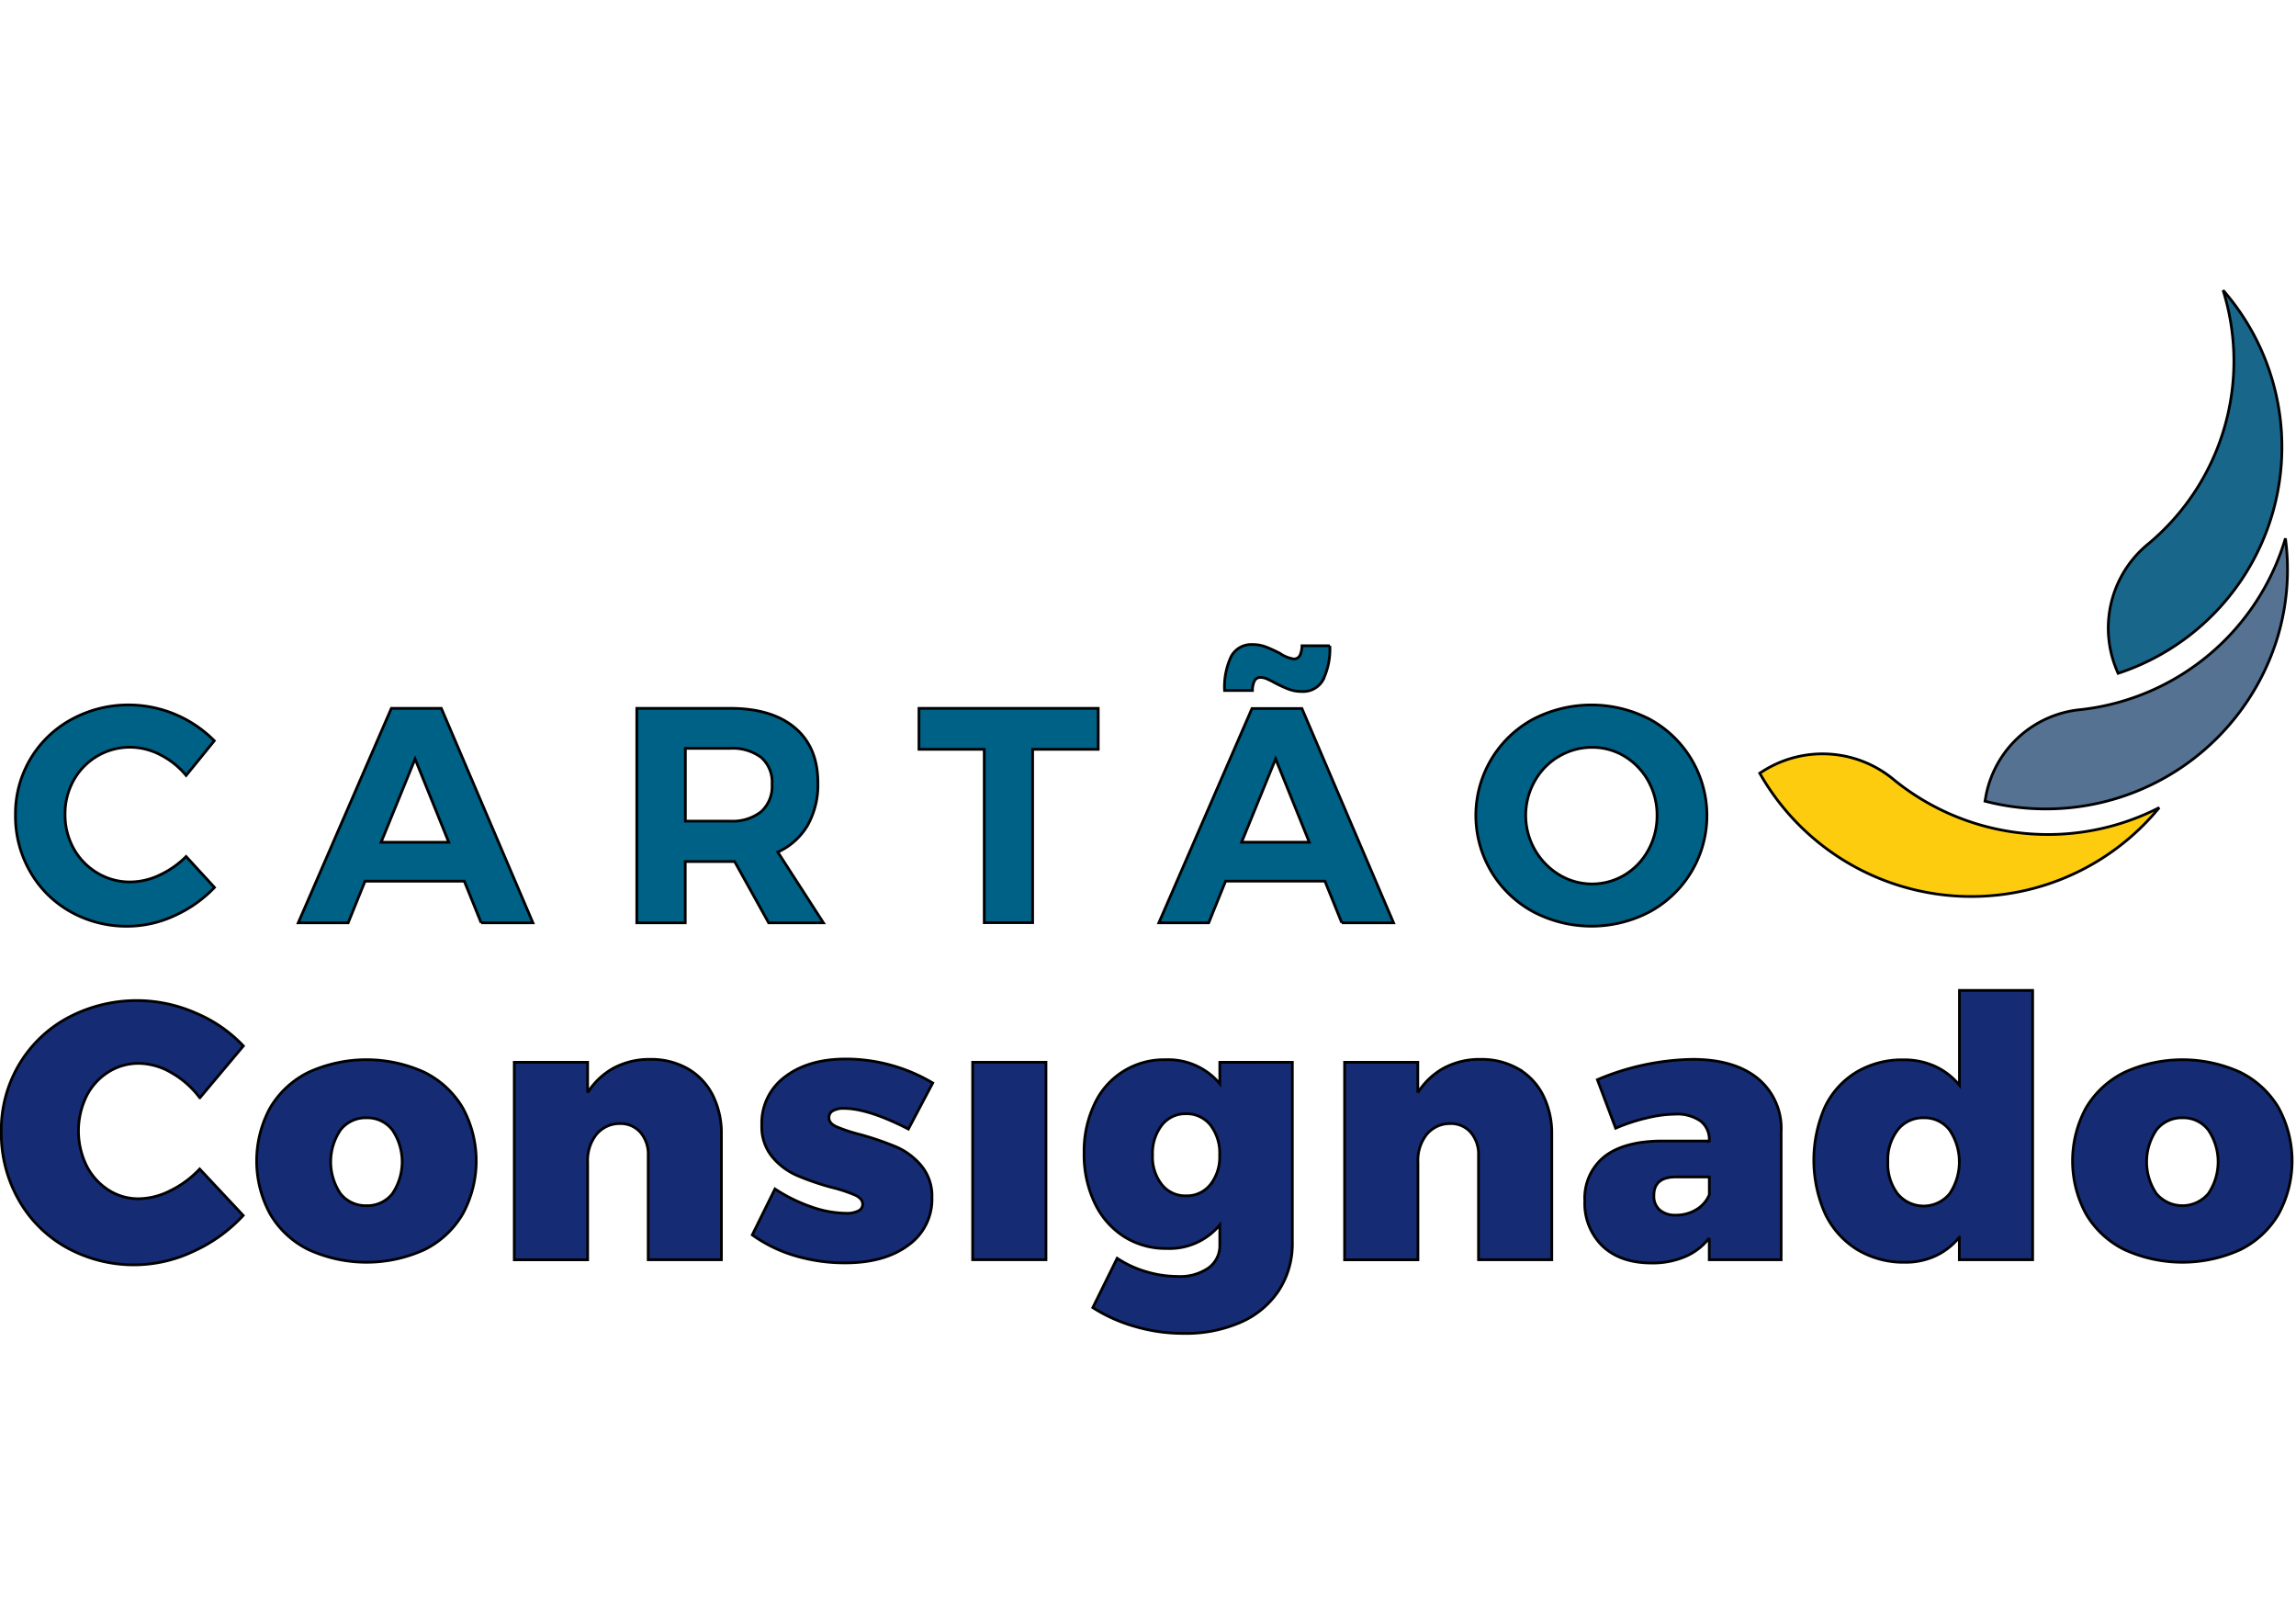 <svg width="841.89" height="595.28" xmlns="http://www.w3.org/2000/svg" data-name="Layer 1">
 <defs>
  <style>.cls-1{fill:#19668b;}.cls-2{fill:#557292;}.cls-3{fill:#fdcc0f;}.cls-4{fill:#006186;}.cls-5{fill:#152c74;}</style>
 </defs>
 <g>
  <title>Layer 1</title>
  <g stroke="null" data-name="Group 291" id="Group_291">
   <g stroke="null" data-name="Group 271" id="Group_271">
    <path stroke="null" d="m787.784,199.342a87.189,87.189 0 0 0 27.372,-92.92a87.328,87.328 0 0 1 -38.499,140.432l-0.485,-1.155a39.793,39.793 0 0 1 11.612,-46.356z" class="cls-1" data-name="Path 397" id="Path_397"/>
    <path stroke="null" d="m762.907,260.164a88.472,88.472 0 0 0 75.103,-62.786a86.299,86.299 0 0 1 -2.704,35.657a88.795,88.795 0 0 1 -107.455,60.683l0.381,-2.149a39.111,39.111 0 0 1 34.675,-31.405z" class="cls-2" data-name="Path 398" id="Path_398"/>
    <path stroke="null" d="m694.482,285.896a89.477,89.477 0 0 0 97.264,10.191a89.165,89.165 0 0 1 -146.486,-12.617l1.04,-0.67a40.822,40.822 0 0 1 48.182,3.097z" class="cls-3" data-name="Path 399" id="Path_399"/>
   </g>
   <g stroke="null" data-name="Group 272" id="Group_272">
    <path stroke="null" d="m58.739,276.698a24.264,24.264 0 0 0 -10.942,-2.75a23.548,23.548 0 0 0 -20.798,12.132a25.038,25.038 0 0 0 -3.143,12.479a25.42,25.42 0 0 0 3.143,12.525a23.767,23.767 0 0 0 8.666,8.943a23.109,23.109 0 0 0 12.132,3.316a25.42,25.42 0 0 0 10.734,-2.53a34.028,34.028 0 0 0 9.717,-6.794l10.399,11.335a47.107,47.107 0 0 1 -14.778,10.399a41.214,41.214 0 0 1 -17.02,3.824a41.885,41.885 0 0 1 -21.006,-5.338a38.938,38.938 0 0 1 -14.778,-14.674a40.706,40.706 0 0 1 -5.396,-20.798a39.285,39.285 0 0 1 20.613,-35.056a43.444,43.444 0 0 1 21.283,-5.269a44.322,44.322 0 0 1 31.012,13.137l-10.33,12.71a29.752,29.752 0 0 0 -9.509,-7.591z" class="cls-4" data-name="Path 400" id="Path_400"/>
    <path stroke="null" d="m176.432,338.329l-6.182,-15.275l-36.408,0l-6.182,15.275l-18.302,0l34.143,-78.639l18.325,0l33.588,78.639l-18.984,0zm-36.697,-29.544l24.819,0l-12.352,-30.561l-12.467,30.561z" class="cls-4" data-name="Path 401" id="Path_401"/>
    <path stroke="null" d="m281.854,338.329l-12.479,-22.473l-18.117,0l0,22.473l-17.759,0l0,-78.639l34.166,0q15.367,0 23.802,7.129t8.435,20.162a30.365,30.365 0 0 1 -3.755,15.564a24.264,24.264 0 0 1 -10.954,9.833l16.742,25.951l-20.081,0zm-30.55,-37.297l16.407,0a16.962,16.962 0 0 0 11.393,-3.466a12.502,12.502 0 0 0 3.986,-10.052a12.017,12.017 0 0 0 -3.986,-9.833a17.412,17.412 0 0 0 -11.393,-3.316l-16.407,0l0,26.667z" class="cls-4" data-name="Path 402" id="Path_402"/>
    <path stroke="null" d="m336.968,259.69l65.721,0l0,15.021l-24.045,0l0,63.549l-17.747,0l0,-63.549l-23.929,0l0,-15.021z" class="cls-4" data-name="Path 403" id="Path_403"/>
    <path stroke="null" d="m492.004,338.318l-6.182,-15.275l-36.431,0l-6.182,15.275l-18.279,0l34.143,-78.57l18.314,0l33.6,78.57l-18.984,0zm-6.794,-89.188a8.365,8.365 0 0 1 -7.926,4.379a13.438,13.438 0 0 1 -4.726,-0.832a49.325,49.325 0 0 1 -5.269,-2.426a24.507,24.507 0 0 0 -2.704,-1.34a5.777,5.777 0 0 0 -2.242,-0.555a2.461,2.461 0 0 0 -2.311,1.155a8.088,8.088 0 0 0 -0.786,3.64l-10.226,0a26.205,26.205 0 0 1 2.415,-12.467a8.342,8.342 0 0 1 7.926,-4.379a13.38,13.38 0 0 1 4.714,0.832a50.689,50.689 0 0 1 5.28,2.415a12.34,12.34 0 0 0 4.957,2.022a2.438,2.438 0 0 0 2.311,-1.236a8.747,8.747 0 0 0 0.786,-3.593l10.214,0a25.94,25.94 0 0 1 -2.426,12.363l0.012,0.023zm-29.949,59.644l24.83,0l-12.352,-30.561l-12.479,30.561z" class="cls-4" data-name="Path 404" id="Path_404"/>
    <path stroke="null" d="m605.017,263.734a40.186,40.186 0 0 1 0,70.482a45.79,45.79 0 0 1 -42.913,0a40.151,40.151 0 0 1 -1.491,-69.673c0.474,-0.277 0.947,-0.555 1.433,-0.82a46.379,46.379 0 0 1 42.971,0.012zm-33.369,13.542a24.16,24.16 0 0 0 -8.874,9.047a25.489,25.489 0 0 0 8.932,34.374a23.259,23.259 0 0 0 24.033,0.058a23.987,23.987 0 0 0 8.654,-9.105a25.87,25.87 0 0 0 3.201,-12.71a25.42,25.42 0 0 0 -3.201,-12.583a24.264,24.264 0 0 0 -8.654,-9.047a22.6,22.6 0 0 0 -11.959,-3.316a23.617,23.617 0 0 0 -12.132,3.305l0,-0.023z" class="cls-4" data-name="Path 405" id="Path_405"/>
   </g>
   <g stroke="null" data-name="Group 273" id="Group_273">
    <path stroke="null" d="m62.772,393.235a24.068,24.068 0 0 0 -11.785,-3.385a20.671,20.671 0 0 0 -11.3,3.201a22.138,22.138 0 0 0 -7.984,8.839a29.036,29.036 0 0 0 0,25.42a22.843,22.843 0 0 0 7.984,8.92a20.278,20.278 0 0 0 11.3,3.247a26.228,26.228 0 0 0 11.381,-2.912a37.066,37.066 0 0 0 10.85,-7.984l15.957,17.031a56.616,56.616 0 0 1 -18.291,13.172a50.897,50.897 0 0 1 -46.437,-1.398a45.64,45.64 0 0 1 -17.586,-17.493a49.453,49.453 0 0 1 -6.39,-25.027a47.107,47.107 0 0 1 6.517,-24.553a46.31,46.31 0 0 1 17.967,-17.228a53.612,53.612 0 0 1 46.714,-1.733a51.174,51.174 0 0 1 17.563,12.109l-15.957,19.03a33.588,33.588 0 0 0 -10.503,-9.255z" class="cls-5" data-name="Path 406" id="Path_406"/>
    <path stroke="null" d="m155.588,393.108a33.658,33.658 0 0 1 14.039,12.976a40.694,40.694 0 0 1 0,39.054a33.577,33.577 0 0 1 -14.039,13.033a51.186,51.186 0 0 1 -42.381,0a33.323,33.323 0 0 1 -14.108,-13.033a40.694,40.694 0 0 1 0,-39.054a33.612,33.612 0 0 1 14.062,-12.976a51.186,51.186 0 0 1 42.428,0zm-30.735,21.156a20.798,20.798 0 0 0 0,23.363a11.762,11.762 0 0 0 9.579,4.391a11.635,11.635 0 0 0 9.44,-4.391a20.798,20.798 0 0 0 0,-23.363a11.554,11.554 0 0 0 -9.44,-4.46a11.716,11.716 0 0 0 -9.59,4.46l0.012,0z" class="cls-5" data-name="Path 407" id="Path_407"/>
    <path stroke="null" d="m252.124,391.78a23.294,23.294 0 0 1 9.174,9.648a31.07,31.07 0 0 1 3.224,14.501l0,45.905l-26.841,0l0,-38.187a12.305,12.305 0 0 0 -2.865,-8.516a9.659,9.659 0 0 0 -7.51,-3.201a11,11 0 0 0 -8.643,3.998a15.344,15.344 0 0 0 -3.189,10.11l0,35.818l-26.899,0l0,-72.411l26.887,0l0,11.185a26.182,26.182 0 0 1 9.648,-9.116a27.73,27.73 0 0 1 13.368,-3.131a26.956,26.956 0 0 1 13.646,3.397z" class="cls-5" data-name="Path 408" id="Path_408"/>
    <path stroke="null" d="m309.399,406.35a7.834,7.834 0 0 0 -3.986,0.867a2.761,2.761 0 0 0 -1.456,2.588c0,1.329 0.901,2.415 2.715,3.258a59.251,59.251 0 0 0 8.689,2.865a110.425,110.425 0 0 1 13.241,4.529a24.83,24.83 0 0 1 9.174,6.852a17.412,17.412 0 0 1 3.952,11.728a20.613,20.613 0 0 1 -8.712,17.493q-8.712,6.47 -23.109,6.459a63.757,63.757 0 0 1 -18.302,-2.588a52.63,52.63 0 0 1 -15.76,-7.661l8.319,-16.846a60.175,60.175 0 0 0 13.461,6.609a39.678,39.678 0 0 0 12.71,2.311a9.243,9.243 0 0 0 4.391,-0.867a2.692,2.692 0 0 0 1.595,-2.461c0,-1.329 -0.867,-2.415 -2.588,-3.258a53.855,53.855 0 0 0 -8.585,-2.865a95.901,95.901 0 0 1 -12.895,-4.414a24.703,24.703 0 0 1 -9.059,-6.782a17.436,17.436 0 0 1 -3.871,-11.705a21.11,21.11 0 0 1 8.527,-17.69q8.516,-6.517 22.346,-6.517a62.393,62.393 0 0 1 31.809,8.781l-8.92,16.892q-14.766,-7.58 -23.686,-7.58z" class="cls-5" data-name="Path 409" id="Path_409"/>
    <path stroke="null" d="m356.645,389.446l26.887,0l0,72.388l-26.887,0l0,-72.388z" class="cls-5" data-name="Path 410" id="Path_410"/>
    <path stroke="null" d="m473.875,389.446l0,66.137a31.278,31.278 0 0 1 -4.991,17.563a32.063,32.063 0 0 1 -13.981,11.635a49.973,49.973 0 0 1 -20.798,4.067a63.387,63.387 0 0 1 -18.371,-2.658a57.991,57.991 0 0 1 -15.021,-6.794l8.92,-18.094a38.927,38.927 0 0 0 10.642,4.922a40.44,40.44 0 0 0 11.554,1.733a18.314,18.314 0 0 0 11.323,-3.12a10.098,10.098 0 0 0 4.125,-8.446l0,-7.325a23.906,23.906 0 0 1 -19.423,8.643a28.562,28.562 0 0 1 -15.645,-4.321a29.556,29.556 0 0 1 -10.78,-12.305a41.099,41.099 0 0 1 -3.917,-18.36a40.267,40.267 0 0 1 3.79,-17.898a27.962,27.962 0 0 1 26.009,-16.303a24.634,24.634 0 0 1 19.966,8.793l0,-7.857l26.598,-0.012zm-30.041,44.842a16.396,16.396 0 0 0 3.385,-10.78a16.904,16.904 0 0 0 -3.385,-11.058a11.127,11.127 0 0 0 -8.989,-4.125a10.884,10.884 0 0 0 -8.839,4.194a16.904,16.904 0 0 0 -3.397,10.977a16.338,16.338 0 0 0 3.397,10.78a10.884,10.884 0 0 0 8.839,4.125a11.011,11.011 0 0 0 8.978,-4.113l0.012,0z" class="cls-5" data-name="Path 411" id="Path_411"/>
    <path stroke="null" d="m556.57,391.78a23.294,23.294 0 0 1 9.174,9.648a31.07,31.07 0 0 1 3.258,14.501l0,45.905l-26.864,0l0,-38.187a12.363,12.363 0 0 0 -2.865,-8.516a9.659,9.659 0 0 0 -7.51,-3.201a11.046,11.046 0 0 0 -8.654,3.998a15.344,15.344 0 0 0 -3.189,10.11l0,35.818l-26.887,0l0,-72.411l26.841,0l0,11.185a26.275,26.275 0 0 1 9.648,-9.116a27.73,27.73 0 0 1 13.461,-3.131a26.956,26.956 0 0 1 13.588,3.397z" class="cls-5" data-name="Path 412" id="Path_412"/>
    <path stroke="null" d="m644.521,395.373a23.698,23.698 0 0 1 8.585,19.492l0,46.968l-26.355,0l0,-7.984a21.953,21.953 0 0 1 -8.712,6.782a30.249,30.249 0 0 1 -12.444,2.403q-11.439,0 -17.967,-6.193a21.745,21.745 0 0 1 -6.517,-16.569a19.481,19.481 0 0 1 7.117,-16.176q7.129,-5.65 20.798,-5.777l17.724,0l0,-0.266a8.492,8.492 0 0 0 -3.189,-7.06a14.894,14.894 0 0 0 -9.313,-2.519a45.79,45.79 0 0 0 -10.179,1.329a67.466,67.466 0 0 0 -11.647,3.813l-6.69,-17.782a92.862,92.862 0 0 1 34.871,-7.453q15.321,0 23.918,6.99zm-22.543,48.101a11.554,11.554 0 0 0 4.795,-5.454l0,-6.528l-12.248,0q-8.088,0 -8.088,6.794a6.69,6.69 0 0 0 2.138,5.315a8.7,8.7 0 0 0 5.985,1.883a14.258,14.258 0 0 0 7.441,-2.01l-0.023,0z" class="cls-5" data-name="Path 413" id="Path_413"/>
    <path stroke="null" d="m745.322,363.102l0,98.732l-26.875,0l0,-8.25a24.83,24.83 0 0 1 -8.654,6.794a25.893,25.893 0 0 1 -11.173,2.392a32.965,32.965 0 0 1 -17.574,-4.622a31.347,31.347 0 0 1 -11.774,-13.114a48.528,48.528 0 0 1 -0.139,-39.123a30.111,30.111 0 0 1 11.554,-12.837a32.595,32.595 0 0 1 17.332,-4.518a27.199,27.199 0 0 1 11.554,2.392a25.096,25.096 0 0 1 8.92,6.933l0,-34.779l26.829,0zm-30.469,74.583a20.879,20.879 0 0 0 0,-23.421a11.554,11.554 0 0 0 -9.451,-4.46a11.693,11.693 0 0 0 -9.579,4.46a17.967,17.967 0 0 0 -3.593,11.647a18.187,18.187 0 0 0 3.593,11.774a12.375,12.375 0 0 0 19.03,0z" class="cls-5" data-name="Path 414" id="Path_414"/>
    <path stroke="null" d="m821.442,393.108a33.692,33.692 0 0 1 14.027,12.976a40.694,40.694 0 0 1 0,39.054a33.508,33.508 0 0 1 -14.027,13.033a51.209,51.209 0 0 1 -42.393,0a33.508,33.508 0 0 1 -14.108,-13.033a40.752,40.752 0 0 1 0,-39.054a33.681,33.681 0 0 1 14.108,-12.976a51.209,51.209 0 0 1 42.393,0zm-30.735,21.156a20.798,20.798 0 0 0 0,23.363a12.502,12.502 0 0 0 19.03,0a20.798,20.798 0 0 0 0,-23.363a11.554,11.554 0 0 0 -9.463,-4.46a11.705,11.705 0 0 0 -9.567,4.46z" class="cls-5" data-name="Path 415" id="Path_415"/>
   </g>
  </g>
 </g>
</svg>